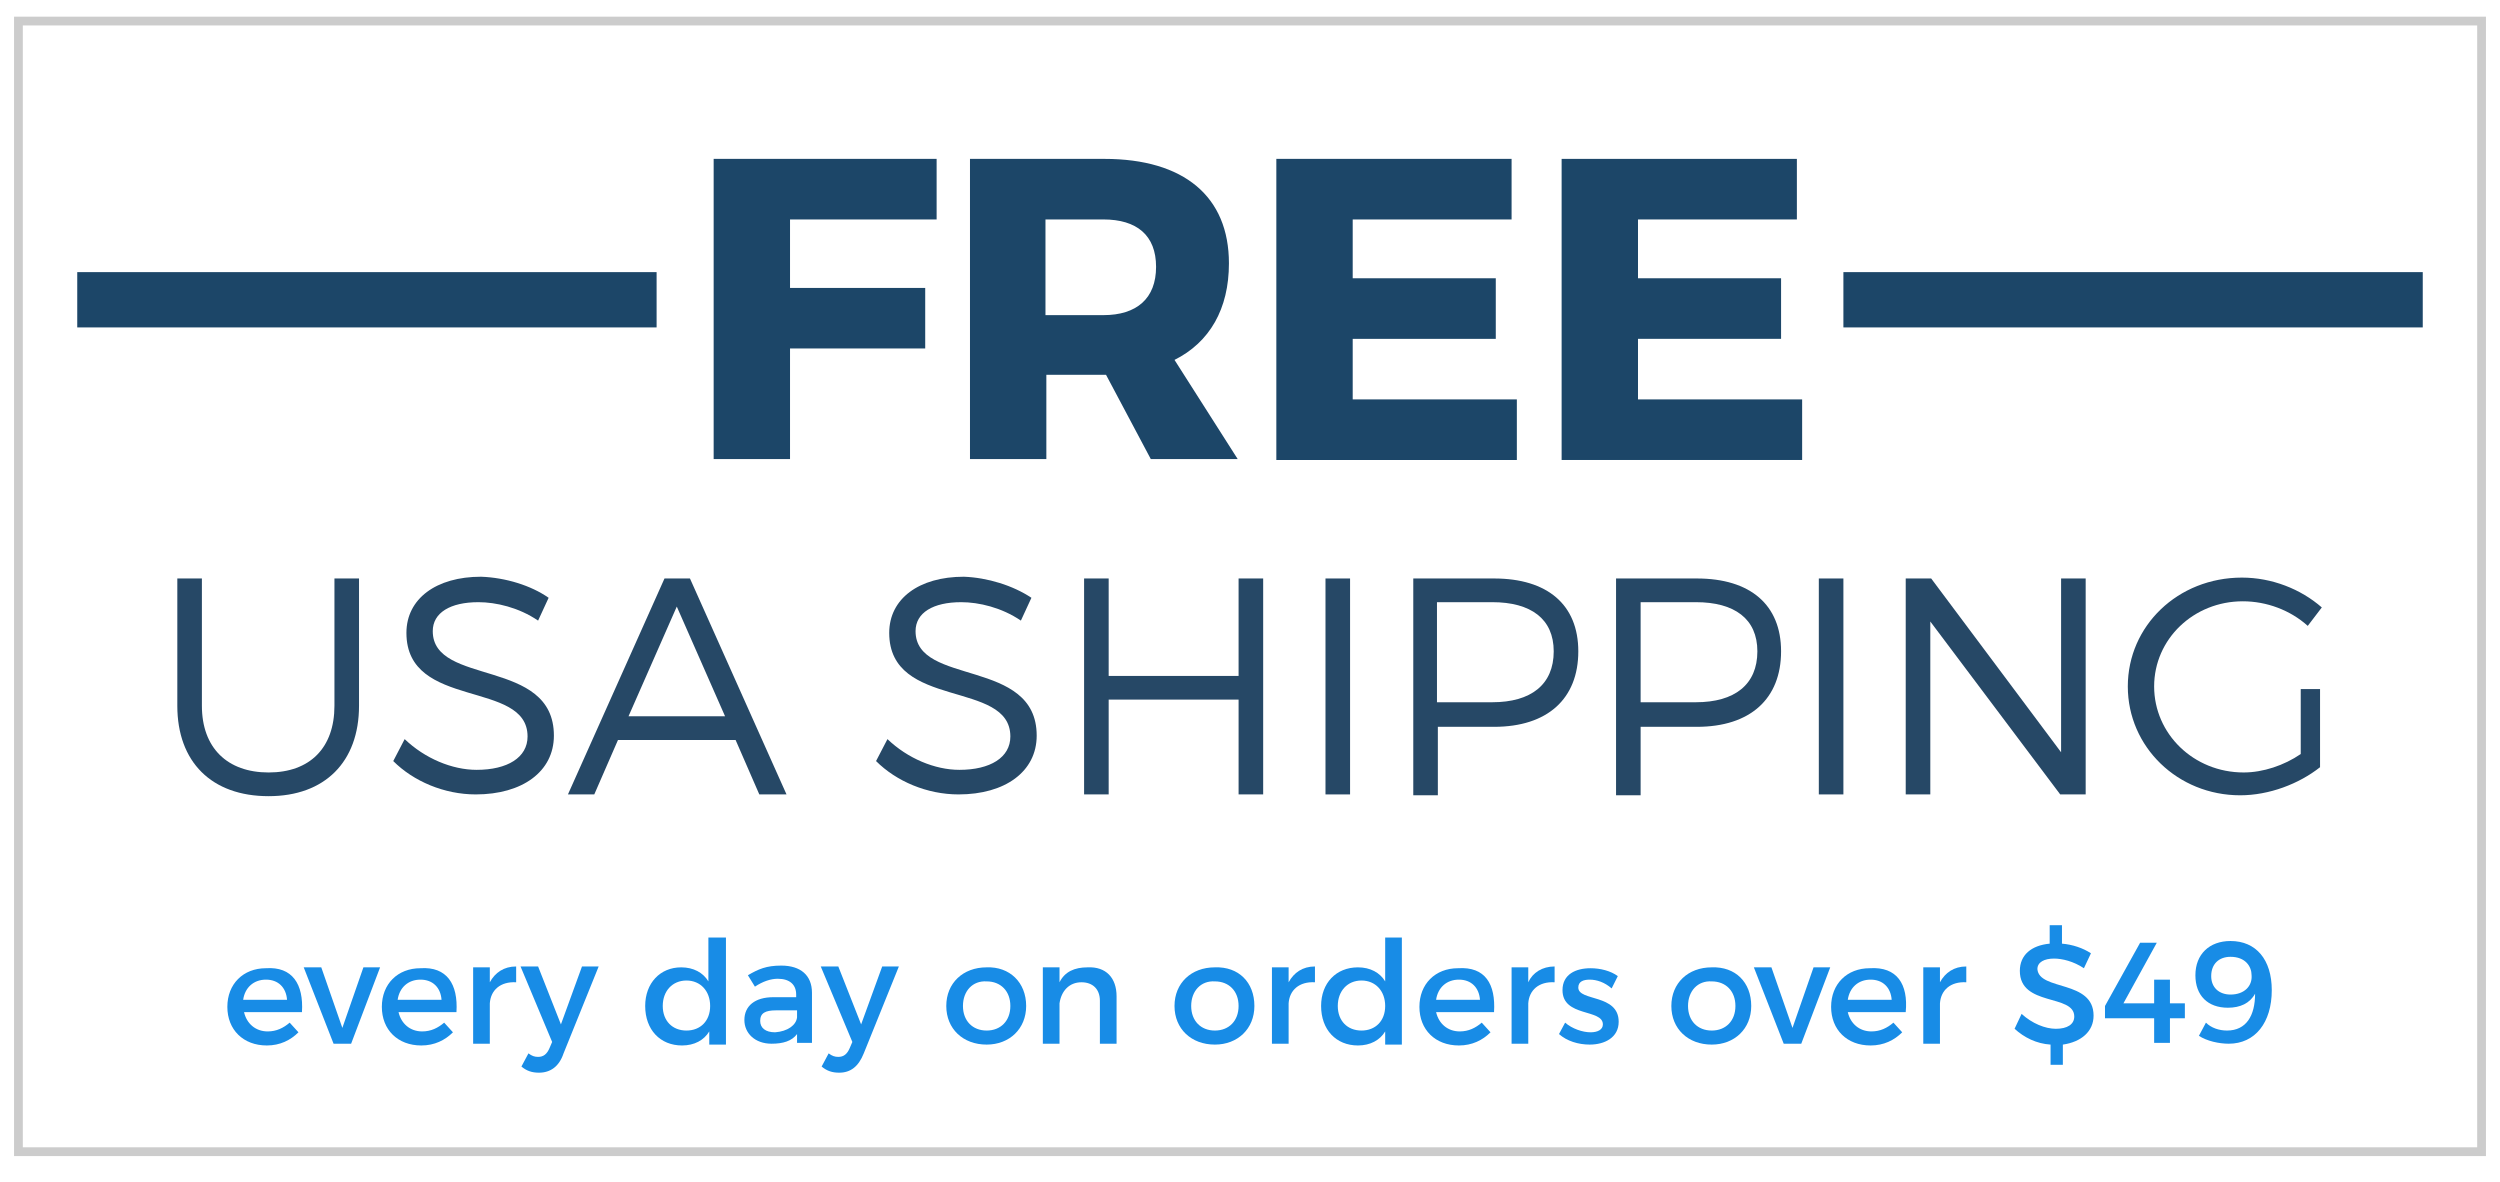 <?xml version="1.0" encoding="utf-8"?>
<!-- Generator: Adobe Illustrator 26.2.1, SVG Export Plug-In . SVG Version: 6.00 Build 0)  -->
<svg version="1.1" id="Layer_1" xmlns="http://www.w3.org/2000/svg" xmlns:xlink="http://www.w3.org/1999/xlink" x="0px" y="0px"
	 viewBox="0 0 284.8 134.7" style="enable-background:new 0 0 284.8 134.7;" xml:space="preserve">
<style type="text/css">
	.st0{fill:#264866;}
	.st1{fill:#1C4668;}
	.st2{fill:none;stroke:#CCCCCC;stroke-miterlimit:10;}
	.st3{fill:#188CE6;}
</style>
<g>
	<g>
		<g>
			<path class="st0" d="M40.9,80.4c0,6.4-3.9,10.3-10.3,10.3c-6.5,0-10.4-3.9-10.4-10.3V65.9H23v14.5c0,4.8,2.9,7.6,7.6,7.6
				s7.5-2.8,7.5-7.6V65.9h2.8C40.9,65.9,40.9,80.4,40.9,80.4z"/>
			<path class="st0" d="M62.5,68.1l-1.2,2.6c-2.2-1.5-4.8-2.1-6.8-2.1c-3.2,0-5.2,1.2-5.2,3.3c0,6.3,13.8,3,13.8,11.9
				c0,4.1-3.6,6.7-8.9,6.7c-3.6,0-7.1-1.5-9.4-3.8l1.3-2.5c2.3,2.2,5.4,3.5,8.2,3.5c3.5,0,5.8-1.4,5.8-3.8c0-6.5-13.8-3-13.8-11.8
				c0-3.9,3.4-6.4,8.5-6.4C57.6,65.8,60.5,66.7,62.5,68.1z"/>
			<path class="st0" d="M70.4,84.3l-2.7,6.2h-3l11-24.6h2.9l11,24.6h-3.1l-2.7-6.2H70.4z M77.1,69.1l-5.5,12.5h11L77.1,69.1z"/>
			<path class="st0" d="M117.5,68.1l-1.2,2.6c-2.2-1.5-4.8-2.1-6.8-2.1c-3.2,0-5.2,1.2-5.2,3.3c0,6.3,13.8,3,13.8,11.9
				c0,4.1-3.6,6.7-8.9,6.7c-3.6,0-7.1-1.5-9.4-3.8l1.3-2.5c2.3,2.2,5.4,3.5,8.2,3.5c3.5,0,5.8-1.4,5.8-3.8c0-6.5-13.8-3-13.8-11.8
				c0-3.9,3.4-6.4,8.5-6.4C112.5,65.8,115.4,66.7,117.5,68.1z"/>
			<path class="st0" d="M141.1,90.5V79.7h-14.8v10.8h-2.8V65.9h2.8V77h14.8V65.9h2.8v24.6H141.1z"/>
			<path class="st0" d="M151,90.5V65.9h2.8v24.6H151z"/>
			<path class="st0" d="M170.2,65.9c6.1,0,9.6,3,9.6,8.3c0,5.4-3.5,8.6-9.6,8.6h-6.4v7.8H161V65.9H170.2z M163.7,80h6.3
				c4.4,0,7-2,7-5.8c0-3.7-2.6-5.6-7-5.6h-6.3V80z"/>
			<path class="st0" d="M193.3,65.9c6.1,0,9.6,3,9.6,8.3c0,5.4-3.5,8.6-9.6,8.6h-6.4v7.8h-2.8V65.9H193.3z M186.9,80h6.3
				c4.4,0,7-2,7-5.8c0-3.7-2.6-5.6-7-5.6h-6.3V80z"/>
			<path class="st0" d="M207.2,90.5V65.9h2.8v24.6H207.2z"/>
			<path class="st0" d="M234.7,90.5l-14.8-19.7v19.7h-2.8V65.9h2.9l14.8,19.8V65.9h2.8v24.6H234.7z"/>
			<path class="st0" d="M264.3,78.5v8.9c-2.4,1.9-5.8,3.2-9.1,3.2c-7.1,0-12.8-5.5-12.8-12.4s5.7-12.4,13-12.4
				c3.4,0,6.7,1.3,9.1,3.4l-1.6,2.1c-2-1.8-4.7-2.8-7.4-2.8c-5.6,0-10.1,4.3-10.1,9.7c0,5.4,4.5,9.8,10.2,9.8c2.2,0,4.6-0.8,6.5-2.1
				v-7.4C262.1,78.5,264.3,78.5,264.3,78.5z"/>
		</g>
		<g>
			<g>
				<path class="st1" d="M90,24.9v7.9h15.4v6.9H90v12.6h-8.7V18.1h25.4V25H90V24.9z"/>
				<path class="st1" d="M126,42.7h-0.2h-6.6v9.6h-8.7V18.1h15.3c9.1,0,14.2,4.3,14.2,11.9c0,5.2-2.2,9-6.2,11l7.2,11.3h-9.9
					L126,42.7z M125.7,35.9c3.8,0,6-1.9,6-5.5s-2.2-5.4-6-5.4h-6.6v10.9H125.7z"/>
				<path class="st1" d="M154.1,24.9v6.8h16.3v6.9h-16.3v6.9h18.7v6.9h-27.4V18.1h26.8V25h-18.1V24.9z"/>
				<path class="st1" d="M186.6,24.9v6.8h16.3v6.9h-16.3v6.9h18.7v6.9h-27.4V18.1h26.8V25h-18.1V24.9z"/>
			</g>
			<rect x="8.8" y="31" class="st1" width="66" height="6.3"/>
			<rect x="210" y="31" class="st1" width="66" height="6.3"/>
		</g>
	</g>
	<rect x="2.1" y="2.4" class="st2" width="280.6" height="128.8"/>
</g>
<g>
	<path class="st3" d="M34.4,115.3h-6.6c0.3,1.3,1.3,2.2,2.7,2.2c1,0,1.8-0.4,2.5-1l1,1.1c-0.9,0.9-2.1,1.5-3.6,1.5
		c-2.7,0-4.5-1.8-4.5-4.4c0-2.6,1.8-4.4,4.4-4.4C33.3,110.1,34.6,112.1,34.4,115.3z M32.7,113.9c-0.1-1.4-1-2.3-2.4-2.3
		c-1.4,0-2.4,0.9-2.6,2.3H32.7z"/>
	<path class="st3" d="M36.6,110.2l2.4,6.9l2.4-6.9h1.9l-3.3,8.7h-2l-3.4-8.7H36.6z"/>
	<path class="st3" d="M52,115.3h-6.6c0.3,1.3,1.3,2.2,2.7,2.2c1,0,1.8-0.4,2.5-1l1,1.1c-0.9,0.9-2.1,1.5-3.6,1.5
		c-2.7,0-4.5-1.8-4.5-4.4c0-2.6,1.8-4.4,4.4-4.4C50.9,110.1,52.2,112.1,52,115.3z M50.3,113.9c-0.1-1.4-1-2.3-2.4-2.3
		c-1.4,0-2.4,0.9-2.6,2.3H50.3z"/>
	<path class="st3" d="M58.8,110.1v1.8c-1.8-0.1-2.9,0.9-3,2.4v4.6h-1.9v-8.7h1.9v1.7C56.4,110.8,57.4,110.1,58.8,110.1z"/>
	<path class="st3" d="M61.4,122.2c-0.8,0-1.4-0.2-2-0.7l0.8-1.5c0.4,0.3,0.7,0.4,1.1,0.4c0.6,0,1-0.3,1.3-1l0.3-0.7l-3.6-8.6h2
		l2.6,6.6l2.4-6.6h1.9l-4,9.9C63.7,121.5,62.7,122.2,61.4,122.2z"/>
	<path class="st3" d="M82.7,106.8v12.2h-1.9v-1.5c-0.6,1-1.7,1.6-3.1,1.6c-2.5,0-4.2-1.8-4.2-4.5c0-2.6,1.7-4.4,4.1-4.4
		c1.4,0,2.5,0.6,3.1,1.6v-5H82.7z M80.9,114.6c0-1.7-1.1-2.9-2.7-2.9s-2.7,1.2-2.7,2.9c0,1.7,1.1,2.8,2.7,2.8
		C79.8,117.4,80.9,116.3,80.9,114.6z"/>
	<path class="st3" d="M90.8,118.9v-1.1c-0.6,0.8-1.6,1.1-2.9,1.1c-1.9,0-3.1-1.2-3.1-2.7c0-1.6,1.2-2.6,3.3-2.6h2.6v-0.3
		c0-1.1-0.7-1.8-2.1-1.8c-0.8,0-1.7,0.3-2.6,0.9l-0.8-1.3c1.2-0.7,2.1-1.1,3.8-1.1c2.2,0,3.5,1.1,3.5,3.1l0,5.7H90.8z M90.8,115.9
		v-0.8h-2.4c-1.2,0-1.8,0.3-1.8,1.2c0,0.8,0.6,1.3,1.7,1.3C89.7,117.5,90.7,116.8,90.8,115.9z"/>
	<path class="st3" d="M95.6,122.2c-0.8,0-1.4-0.2-2-0.7l0.8-1.5c0.4,0.3,0.7,0.4,1.1,0.4c0.6,0,1-0.3,1.3-1l0.3-0.7l-3.6-8.6h2
		l2.6,6.6l2.4-6.6h1.9l-4,9.9C97.8,121.5,96.9,122.2,95.6,122.2z"/>
	<path class="st3" d="M116.9,114.6c0,2.6-1.9,4.4-4.5,4.4c-2.7,0-4.6-1.8-4.6-4.4c0-2.6,1.9-4.4,4.6-4.4
		C115,110.1,116.9,111.9,116.9,114.6z M109.7,114.6c0,1.7,1.1,2.8,2.7,2.8c1.6,0,2.7-1.1,2.7-2.8c0-1.7-1.1-2.8-2.7-2.8
		C110.8,111.7,109.7,112.9,109.7,114.6z"/>
	<path class="st3" d="M127.2,113.5v5.4h-1.9V114c0-1.3-0.8-2.1-2.1-2.1c-1.4,0-2.3,1-2.5,2.4v4.6h-1.9v-8.7h1.9v1.7
		c0.6-1.2,1.7-1.7,3.2-1.7C126,110.1,127.2,111.4,127.2,113.5z"/>
	<path class="st3" d="M142.9,114.6c0,2.6-1.9,4.4-4.5,4.4c-2.7,0-4.6-1.8-4.6-4.4c0-2.6,1.9-4.4,4.6-4.4
		C141.1,110.1,142.9,111.9,142.9,114.6z M135.7,114.6c0,1.7,1.1,2.8,2.7,2.8c1.6,0,2.7-1.1,2.7-2.8c0-1.7-1.1-2.8-2.7-2.8
		C136.8,111.7,135.7,112.9,135.7,114.6z"/>
	<path class="st3" d="M149.8,110.1v1.8c-1.8-0.1-2.9,0.9-3,2.4v4.6h-1.9v-8.7h1.9v1.7C147.4,110.8,148.4,110.1,149.8,110.1z"/>
	<path class="st3" d="M159.7,106.8v12.2h-1.9v-1.5c-0.6,1-1.7,1.6-3.1,1.6c-2.5,0-4.2-1.8-4.2-4.5c0-2.6,1.7-4.4,4.2-4.4
		c1.4,0,2.5,0.6,3.1,1.6v-5H159.7z M157.8,114.6c0-1.7-1.1-2.9-2.7-2.9c-1.6,0-2.7,1.2-2.7,2.9c0,1.7,1.1,2.8,2.7,2.8
		C156.7,117.4,157.8,116.3,157.8,114.6z"/>
	<path class="st3" d="M170.2,115.3h-6.6c0.3,1.3,1.3,2.2,2.7,2.2c1,0,1.8-0.4,2.5-1l1,1.1c-0.9,0.9-2.1,1.5-3.6,1.5
		c-2.7,0-4.5-1.8-4.5-4.4c0-2.6,1.8-4.4,4.4-4.4C169.2,110.1,170.4,112.1,170.2,115.3z M168.6,113.9c-0.1-1.4-1-2.3-2.4-2.3
		c-1.4,0-2.4,0.9-2.6,2.3H168.6z"/>
	<path class="st3" d="M177.1,110.1v1.8c-1.8-0.1-2.9,0.9-3,2.4v4.6h-1.9v-8.7h1.9v1.7C174.6,110.8,175.7,110.1,177.1,110.1z"/>
	<path class="st3" d="M181.1,111.6c-0.7,0-1.3,0.2-1.3,0.9c0,1.6,4.6,0.7,4.6,3.9c0,1.8-1.6,2.6-3.3,2.6c-1.3,0-2.6-0.4-3.5-1.2
		l0.7-1.3c0.8,0.7,2,1.1,2.9,1.1c0.8,0,1.4-0.3,1.4-0.9c0-1.8-4.6-0.8-4.6-3.9c0-1.8,1.5-2.5,3.2-2.5c1.1,0,2.3,0.3,3.1,0.9
		l-0.7,1.4C182.8,111.9,181.9,111.6,181.1,111.6z"/>
	<path class="st3" d="M199.5,114.6c0,2.6-1.9,4.4-4.5,4.4c-2.7,0-4.6-1.8-4.6-4.4c0-2.6,1.9-4.4,4.6-4.4
		C197.7,110.1,199.5,111.9,199.5,114.6z M192.3,114.6c0,1.7,1.1,2.8,2.7,2.8c1.6,0,2.7-1.1,2.7-2.8c0-1.7-1.1-2.8-2.7-2.8
		C193.4,111.7,192.3,112.9,192.3,114.6z"/>
	<path class="st3" d="M201.8,110.2l2.4,6.9l2.4-6.9h1.9l-3.3,8.7h-2l-3.4-8.7H201.8z"/>
	<path class="st3" d="M217.1,115.3h-6.6c0.3,1.3,1.3,2.2,2.7,2.2c1,0,1.8-0.4,2.5-1l1,1.1c-0.9,0.9-2.1,1.5-3.6,1.5
		c-2.7,0-4.5-1.8-4.5-4.4c0-2.6,1.8-4.4,4.4-4.4C216.1,110.1,217.4,112.1,217.1,115.3z M215.5,113.9c-0.1-1.4-1-2.3-2.4-2.3
		c-1.4,0-2.4,0.9-2.6,2.3H215.5z"/>
	<path class="st3" d="M224,110.1v1.8c-1.8-0.1-2.9,0.9-3,2.4v4.6h-1.9v-8.7h1.9v1.7C221.6,110.8,222.6,110.1,224,110.1z"/>
	<path class="st3" d="M238.5,115.7c0,1.8-1.4,3-3.5,3.3v2.3h-1.4V119c-1.6-0.1-3-0.8-4.1-1.8l0.8-1.7c1.2,1.1,2.7,1.7,3.9,1.7
		c1.3,0,2.1-0.5,2.1-1.4c0-2.6-6.2-1.1-6.2-5.2c0-1.8,1.3-2.9,3.4-3.1v-2.1l1.4,0v2.1c1.2,0.1,2.4,0.5,3.3,1.1l-0.8,1.7
		c-1.2-0.8-2.5-1.1-3.4-1.1c-1.1,0-1.9,0.4-1.9,1.2C232.3,112.9,238.5,111.6,238.5,115.7z"/>
	<path class="st3" d="M245.7,107.4l-3.8,6.9h3.5l0-2.7h1.8l0,2.7h1.7v1.7h-1.7v2.8h-1.8v-2.8h-5.6v-1.4l4-7.2H245.7z"/>
	<path class="st3" d="M253.7,117.4c2.2,0,3.2-1.7,3.2-4.2c-0.6,1.1-1.7,1.6-3.1,1.6c-2.3,0-3.7-1.4-3.7-3.7c0-2.4,1.6-3.9,4-3.9
		c2.9,0,4.7,2.1,4.7,5.6c0,3.7-1.9,6.1-4.9,6.1c-1.1,0-2.5-0.3-3.4-0.9l0.8-1.5C251.9,117.1,252.8,117.4,253.7,117.4z M251.9,111.2
		c0,1.3,0.9,2.1,2.2,2.1c1.6,0,2.5-1,2.4-2.2c0-1-0.7-2.1-2.4-2.1C252.8,109,251.9,109.8,251.9,111.2z"/>
</g>
</svg>
